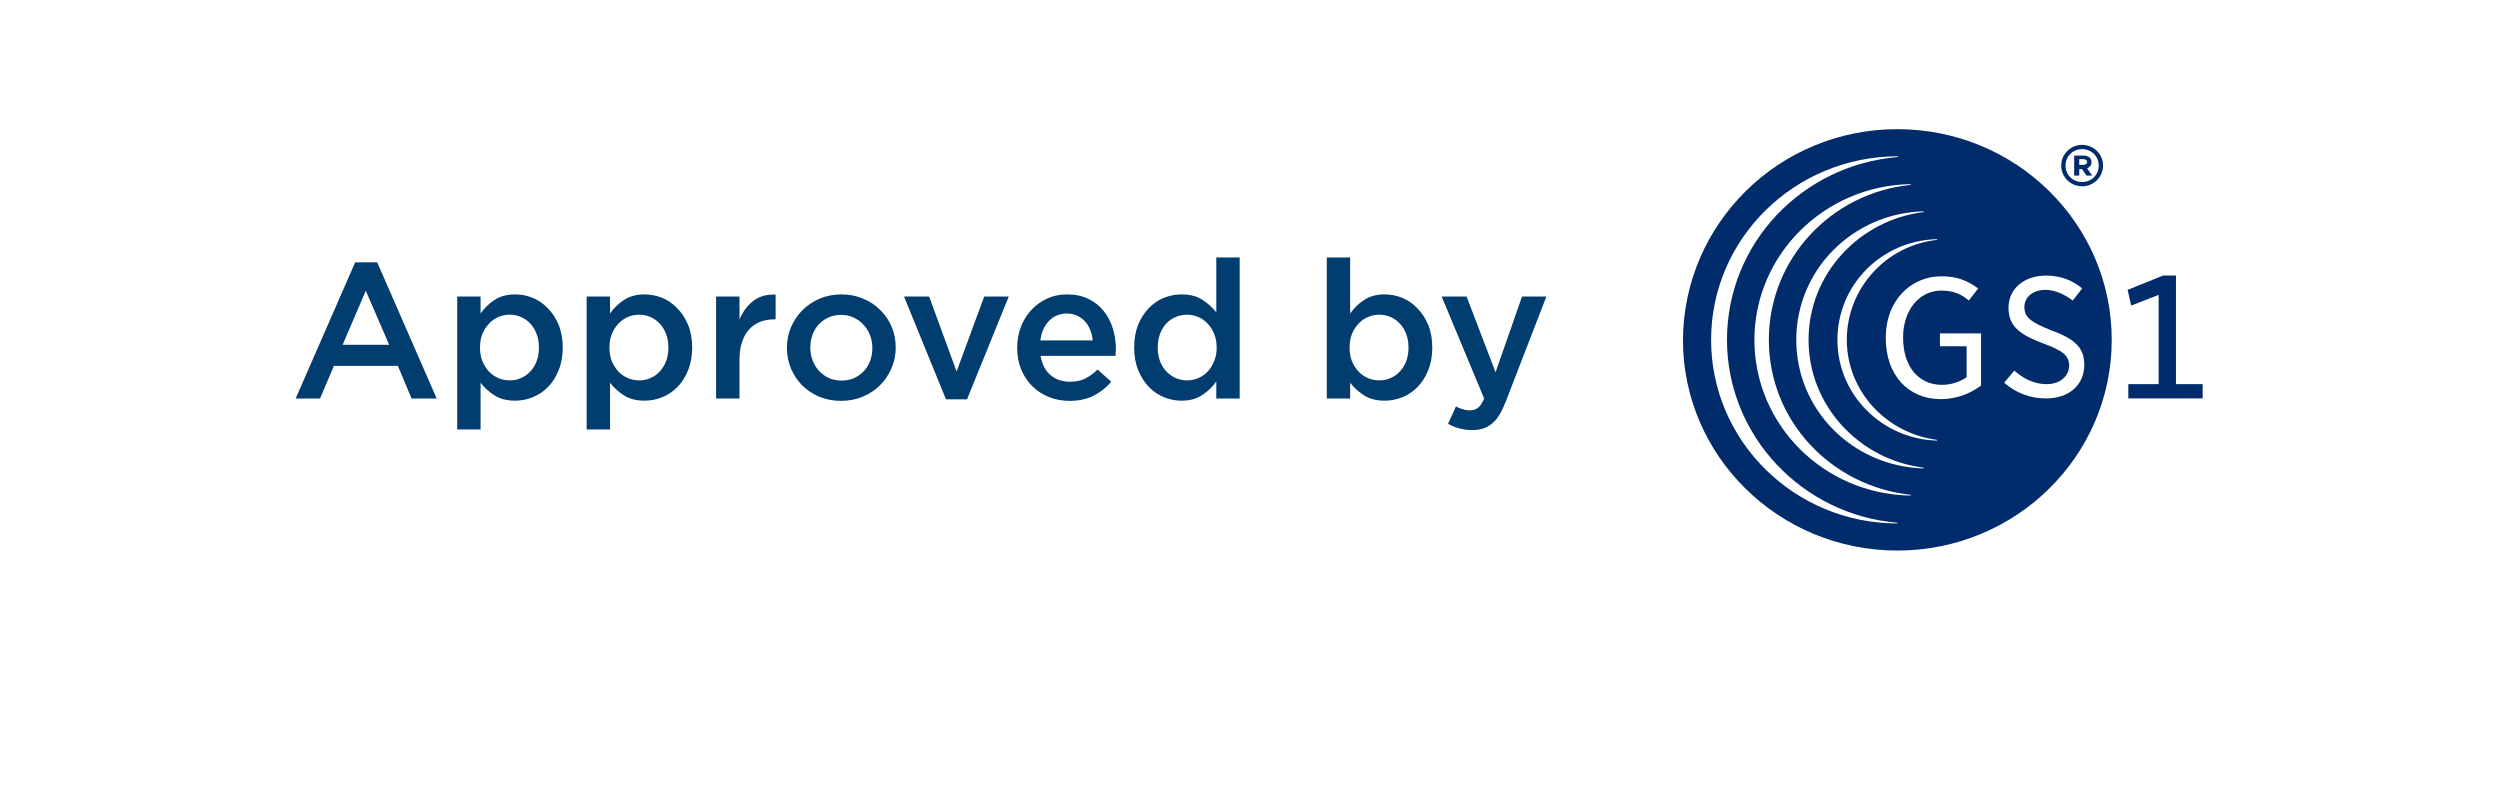 <svg width="207" height="66" viewBox="0 0 207 66" fill="none" xmlns="http://www.w3.org/2000/svg">
    <g filter="url(#filter0_d_0_1)">
        <rect x="4" width="199" height="58" rx="4" fill="white"/>
    </g>
    <path d="M31.232 21.72H29.408L24.48 33H26.496L27.648 30.296H32.944L34.08 33H36.16L31.232 21.72ZM32.224 28.552H28.368L30.288 24.072L32.224 28.552ZM46.593 28.776C46.593 28.072 46.481 27.448 46.257 26.904C46.033 26.36 45.734 25.901 45.361 25.528C44.998 25.144 44.582 24.856 44.113 24.664C43.643 24.472 43.158 24.376 42.657 24.376C41.974 24.376 41.403 24.531 40.945 24.84C40.486 25.139 40.102 25.512 39.793 25.96V24.552H37.857V35.56H39.793V31.688C40.091 32.083 40.47 32.429 40.929 32.728C41.387 33.027 41.963 33.176 42.657 33.176C43.158 33.176 43.643 33.08 44.113 32.888C44.593 32.696 45.014 32.413 45.377 32.04C45.75 31.656 46.043 31.192 46.257 30.648C46.481 30.104 46.593 29.48 46.593 28.776ZM44.625 28.776C44.625 29.192 44.561 29.571 44.433 29.912C44.305 30.243 44.129 30.525 43.905 30.76C43.691 30.995 43.435 31.176 43.137 31.304C42.849 31.432 42.539 31.496 42.209 31.496C41.878 31.496 41.563 31.432 41.265 31.304C40.966 31.176 40.705 30.995 40.481 30.76C40.257 30.515 40.075 30.227 39.937 29.896C39.809 29.565 39.745 29.192 39.745 28.776C39.745 28.36 39.809 27.987 39.937 27.656C40.075 27.325 40.257 27.043 40.481 26.808C40.705 26.563 40.966 26.376 41.265 26.248C41.563 26.12 41.878 26.056 42.209 26.056C42.539 26.056 42.849 26.12 43.137 26.248C43.435 26.376 43.691 26.557 43.905 26.792C44.129 27.027 44.305 27.315 44.433 27.656C44.561 27.987 44.625 28.36 44.625 28.776ZM57.311 28.776C57.311 28.072 57.199 27.448 56.975 26.904C56.751 26.36 56.453 25.901 56.079 25.528C55.717 25.144 55.301 24.856 54.831 24.664C54.362 24.472 53.877 24.376 53.375 24.376C52.693 24.376 52.122 24.531 51.663 24.84C51.205 25.139 50.821 25.512 50.511 25.96V24.552H48.575V35.56H50.511V31.688C50.81 32.083 51.189 32.429 51.647 32.728C52.106 33.027 52.682 33.176 53.375 33.176C53.877 33.176 54.362 33.08 54.831 32.888C55.311 32.696 55.733 32.413 56.095 32.04C56.469 31.656 56.762 31.192 56.975 30.648C57.199 30.104 57.311 29.48 57.311 28.776ZM55.343 28.776C55.343 29.192 55.279 29.571 55.151 29.912C55.023 30.243 54.847 30.525 54.623 30.76C54.41 30.995 54.154 31.176 53.855 31.304C53.567 31.432 53.258 31.496 52.927 31.496C52.597 31.496 52.282 31.432 51.983 31.304C51.685 31.176 51.423 30.995 51.199 30.76C50.975 30.515 50.794 30.227 50.655 29.896C50.527 29.565 50.463 29.192 50.463 28.776C50.463 28.36 50.527 27.987 50.655 27.656C50.794 27.325 50.975 27.043 51.199 26.808C51.423 26.563 51.685 26.376 51.983 26.248C52.282 26.12 52.597 26.056 52.927 26.056C53.258 26.056 53.567 26.12 53.855 26.248C54.154 26.376 54.41 26.557 54.623 26.792C54.847 27.027 55.023 27.315 55.151 27.656C55.279 27.987 55.343 28.36 55.343 28.776ZM61.23 29.784C61.23 29.229 61.3 28.744 61.438 28.328C61.577 27.901 61.774 27.549 62.03 27.272C62.286 26.995 62.59 26.787 62.942 26.648C63.294 26.509 63.684 26.44 64.11 26.44H64.222V24.392C63.475 24.36 62.857 24.536 62.366 24.92C61.876 25.304 61.497 25.816 61.23 26.456V24.552H59.294V33H61.23V29.784ZM74.166 28.776C74.166 28.168 74.054 27.597 73.83 27.064C73.606 26.531 73.292 26.067 72.886 25.672C72.492 25.267 72.017 24.952 71.462 24.728C70.918 24.493 70.321 24.376 69.67 24.376C69.02 24.376 68.417 24.493 67.862 24.728C67.318 24.963 66.844 25.283 66.438 25.688C66.044 26.083 65.729 26.552 65.494 27.096C65.27 27.629 65.158 28.2 65.158 28.808C65.158 29.416 65.27 29.987 65.494 30.52C65.718 31.043 66.028 31.507 66.422 31.912C66.828 32.307 67.302 32.621 67.846 32.856C68.401 33.08 68.998 33.192 69.638 33.192C70.289 33.192 70.892 33.075 71.446 32.84C72.001 32.605 72.476 32.291 72.87 31.896C73.276 31.491 73.59 31.021 73.814 30.488C74.049 29.955 74.166 29.384 74.166 28.776ZM72.23 28.808C72.23 29.181 72.172 29.533 72.054 29.864C71.937 30.184 71.766 30.467 71.542 30.712C71.318 30.957 71.046 31.155 70.726 31.304C70.417 31.443 70.065 31.512 69.67 31.512C69.297 31.512 68.95 31.443 68.63 31.304C68.321 31.155 68.049 30.957 67.814 30.712C67.59 30.467 67.414 30.179 67.286 29.848C67.158 29.507 67.094 29.149 67.094 28.776C67.094 28.403 67.153 28.056 67.27 27.736C67.388 27.405 67.558 27.117 67.782 26.872C68.006 26.627 68.273 26.435 68.582 26.296C68.902 26.147 69.254 26.072 69.638 26.072C70.022 26.072 70.369 26.147 70.678 26.296C70.998 26.435 71.27 26.632 71.494 26.888C71.729 27.133 71.91 27.421 72.038 27.752C72.166 28.083 72.23 28.435 72.23 28.808ZM79.206 30.76L76.933 24.552H74.853L78.326 33.064H80.07L83.525 24.552H81.493L79.206 30.76ZM86.157 29.464H92.365C92.375 29.368 92.381 29.277 92.381 29.192C92.391 29.107 92.397 29.021 92.397 28.936C92.397 28.328 92.311 27.747 92.141 27.192C91.97 26.637 91.714 26.152 91.373 25.736C91.042 25.32 90.621 24.989 90.109 24.744C89.607 24.499 89.021 24.376 88.349 24.376C87.741 24.376 87.186 24.493 86.685 24.728C86.183 24.963 85.746 25.283 85.373 25.688C85.01 26.083 84.727 26.547 84.525 27.08C84.322 27.613 84.221 28.184 84.221 28.792C84.221 29.453 84.333 30.056 84.557 30.6C84.781 31.133 85.085 31.592 85.469 31.976C85.863 32.36 86.322 32.659 86.845 32.872C87.378 33.085 87.949 33.192 88.557 33.192C89.335 33.192 90.002 33.048 90.557 32.76C91.122 32.472 91.607 32.088 92.013 31.608L90.877 30.6C90.535 30.931 90.189 31.181 89.837 31.352C89.485 31.523 89.069 31.608 88.589 31.608C87.959 31.608 87.426 31.427 86.989 31.064C86.551 30.691 86.274 30.157 86.157 29.464ZM86.141 28.184C86.226 27.523 86.461 26.989 86.845 26.584C87.239 26.168 87.735 25.96 88.333 25.96C88.653 25.96 88.935 26.019 89.181 26.136C89.437 26.253 89.655 26.413 89.837 26.616C90.018 26.808 90.162 27.043 90.269 27.32C90.375 27.587 90.445 27.875 90.477 28.184H86.141ZM102.645 33V21.32H100.709V25.864C100.4 25.469 100.016 25.123 99.557 24.824C99.098 24.525 98.522 24.376 97.829 24.376C97.328 24.376 96.837 24.472 96.357 24.664C95.888 24.856 95.472 25.144 95.109 25.528C94.746 25.901 94.453 26.36 94.229 26.904C94.016 27.448 93.909 28.072 93.909 28.776C93.909 29.48 94.021 30.104 94.245 30.648C94.469 31.192 94.762 31.656 95.125 32.04C95.488 32.413 95.904 32.696 96.373 32.888C96.842 33.08 97.328 33.176 97.829 33.176C98.512 33.176 99.082 33.021 99.541 32.712C100.01 32.403 100.4 32.029 100.709 31.592V33H102.645ZM100.741 28.776C100.741 29.192 100.672 29.565 100.533 29.896C100.405 30.227 100.229 30.515 100.005 30.76C99.781 30.995 99.52 31.176 99.221 31.304C98.922 31.432 98.613 31.496 98.293 31.496C97.962 31.496 97.648 31.432 97.349 31.304C97.061 31.176 96.805 30.995 96.581 30.76C96.357 30.525 96.181 30.243 96.053 29.912C95.925 29.571 95.861 29.192 95.861 28.776C95.861 28.349 95.925 27.971 96.053 27.64C96.181 27.299 96.357 27.011 96.581 26.776C96.805 26.541 97.061 26.365 97.349 26.248C97.648 26.12 97.962 26.056 98.293 26.056C98.613 26.056 98.922 26.12 99.221 26.248C99.52 26.376 99.781 26.563 100.005 26.808C100.229 27.043 100.405 27.325 100.533 27.656C100.672 27.987 100.741 28.36 100.741 28.776ZM118.593 28.776C118.593 28.072 118.481 27.448 118.257 26.904C118.033 26.36 117.734 25.901 117.361 25.528C116.998 25.144 116.582 24.856 116.113 24.664C115.643 24.472 115.158 24.376 114.657 24.376C113.974 24.376 113.403 24.531 112.945 24.84C112.486 25.139 112.102 25.512 111.793 25.96V21.32H109.857V33H111.793V31.688C112.091 32.083 112.47 32.429 112.929 32.728C113.387 33.027 113.963 33.176 114.657 33.176C115.158 33.176 115.643 33.08 116.113 32.888C116.593 32.696 117.014 32.413 117.377 32.04C117.75 31.656 118.043 31.192 118.257 30.648C118.481 30.104 118.593 29.48 118.593 28.776ZM116.625 28.776C116.625 29.192 116.561 29.571 116.433 29.912C116.305 30.243 116.129 30.525 115.905 30.76C115.691 30.995 115.435 31.176 115.137 31.304C114.849 31.432 114.539 31.496 114.209 31.496C113.878 31.496 113.563 31.432 113.265 31.304C112.966 31.176 112.705 30.995 112.481 30.76C112.257 30.515 112.075 30.227 111.937 29.896C111.809 29.565 111.745 29.192 111.745 28.776C111.745 28.36 111.809 27.987 111.937 27.656C112.075 27.325 112.257 27.043 112.481 26.808C112.705 26.563 112.966 26.376 113.265 26.248C113.563 26.12 113.878 26.056 114.209 26.056C114.539 26.056 114.849 26.12 115.137 26.248C115.435 26.376 115.691 26.557 115.905 26.792C116.129 27.027 116.305 27.315 116.433 27.656C116.561 27.987 116.625 28.36 116.625 28.776ZM128.041 24.552H126.025L123.833 30.824L121.433 24.552H119.369L122.889 33C122.729 33.373 122.558 33.629 122.377 33.768C122.196 33.907 121.966 33.976 121.689 33.976C121.486 33.976 121.289 33.944 121.097 33.88C120.916 33.827 120.734 33.752 120.553 33.656L119.897 35.096C120.196 35.256 120.5 35.379 120.809 35.464C121.129 35.56 121.492 35.608 121.897 35.608C122.238 35.608 122.542 35.565 122.809 35.48C123.076 35.395 123.321 35.256 123.545 35.064C123.769 34.883 123.972 34.643 124.153 34.344C124.334 34.045 124.51 33.677 124.681 33.24L128.041 24.552Z" fill="#013D6F"/>
    <g clip-path="url(#clip0_0_1)">
        <path d="M182.381 32.99V31.807H180.17V22.817H179.095L176.166 24L176.465 25.301L178.736 24.414V31.807H176.225V32.989H182.381V32.99Z" fill="#002C6C"/>
        <path d="M174.851 28.14C174.851 37.78 166.901 45.586 157.1 45.586C147.298 45.586 139.348 37.78 139.348 28.14C139.407 18.5 147.298 10.694 157.1 10.694C166.902 10.694 174.851 18.5 174.851 28.14Z" fill="#002C6C"/>
        <path d="M160.746 22.878C158.116 22.878 156.143 25.006 156.143 27.904V28.023C156.143 31.038 157.997 33.049 160.686 33.049C162.18 33.049 163.316 32.458 164.032 31.924V27.608H160.626V28.673H162.837V31.215L162.777 31.275C162.239 31.629 161.523 31.866 160.805 31.866C158.832 31.866 157.577 30.328 157.577 27.963V27.904C157.577 25.716 158.892 24.06 160.745 24.06C161.821 24.06 162.478 24.415 163.016 24.888L163.794 23.883C162.837 23.173 161.941 22.878 160.746 22.878Z" fill="white"/>
        <path d="M165.945 31.689C166.962 32.575 168.156 32.99 169.412 32.99C171.325 32.99 172.579 31.866 172.579 30.21C172.579 28.85 171.863 28.081 169.89 27.372C168.098 26.662 167.619 26.249 167.619 25.42C167.619 24.592 168.336 24.001 169.353 24.001C170.07 24.001 170.845 24.297 171.623 24.888L172.401 23.883C171.564 23.173 170.547 22.818 169.412 22.818C167.559 22.818 166.305 23.941 166.305 25.479C166.305 27.076 167.321 27.727 169.175 28.436C170.786 29.028 171.326 29.442 171.326 30.271C171.326 31.157 170.548 31.808 169.473 31.808C168.278 31.808 167.382 31.216 166.784 30.684L165.945 31.689Z" fill="white"/>
        <path d="M170.668 13.711C170.668 12.765 171.443 11.995 172.401 11.995C173.357 11.995 174.134 12.765 174.134 13.711C174.134 14.656 173.357 15.425 172.401 15.425C171.443 15.425 170.668 14.656 170.668 13.711ZM173.775 13.711C173.775 12.942 173.177 12.35 172.4 12.35C171.622 12.35 171.025 12.941 171.025 13.711C171.025 14.479 171.622 15.071 172.4 15.071C173.177 15.071 173.775 14.479 173.775 13.711ZM171.742 12.882H172.52C172.878 12.882 173.177 13.059 173.177 13.415C173.177 13.651 173.058 13.828 172.818 13.947L173.236 14.538H172.759L172.401 14.006H172.161V14.538H171.742V12.882ZM172.52 13.651C172.7 13.651 172.818 13.533 172.818 13.415C172.818 13.296 172.7 13.178 172.52 13.178H172.161V13.651H172.52V13.651Z" fill="#002C6C"/>
        <path d="M142.994 28.14C142.994 20.157 149.21 13.651 157.16 13.001V12.941C148.612 12.941 141.679 19.742 141.679 28.14C141.679 36.539 148.612 43.34 157.1 43.34V43.281C149.21 42.629 142.994 36.065 142.994 28.14Z" fill="white"/>
        <path d="M146.461 28.14C146.461 21.457 151.601 15.958 158.235 15.307L158.175 15.248C151.063 15.366 145.265 21.103 145.265 28.14C145.265 35.178 151.003 40.915 158.175 41.033L158.235 40.974C151.6 40.264 146.461 34.823 146.461 28.14Z" fill="white"/>
        <path d="M149.748 28.14C149.748 22.7 153.932 18.205 159.311 17.555L159.251 17.496C153.393 17.673 148.732 22.345 148.732 28.14C148.732 33.936 153.393 38.609 159.251 38.786L159.311 38.726C153.931 38.076 149.748 33.581 149.748 28.14Z" fill="white"/>
        <path d="M152.916 28.14C152.916 23.883 156.143 20.335 160.387 19.861V19.802C155.785 19.92 152.139 23.588 152.139 28.141C152.139 32.694 155.844 36.362 160.387 36.48V36.42C156.204 35.888 152.916 32.399 152.916 28.14Z" fill="white"/>
    </g>
    <defs>
        <filter id="filter0_d_0_1" x="0" y="0" width="207" height="66" filterUnits="userSpaceOnUse" color-interpolation-filters="sRGB">
            <feFlood flood-opacity="0" result="BackgroundImageFix"/>
            <feColorMatrix in="SourceAlpha" type="matrix" values="0 0 0 0 0 0 0 0 0 0 0 0 0 0 0 0 0 0 127 0" result="hardAlpha"/>
            <feOffset dy="4"/>
            <feGaussianBlur stdDeviation="2"/>
            <feComposite in2="hardAlpha" operator="out"/>
            <feColorMatrix type="matrix" values="0 0 0 0 0 0 0 0 0 0 0 0 0 0 0 0 0 0 0.25 0"/>
            <feBlend mode="normal" in2="BackgroundImageFix" result="effect1_dropShadow_0_1"/>
            <feBlend mode="normal" in="SourceGraphic" in2="effect1_dropShadow_0_1" result="shape"/>
        </filter>
        <clipPath id="clip0_0_1">
            <rect width="45" height="37.34" fill="white" transform="translate(138 10)"/>
        </clipPath>
    </defs>
</svg>
